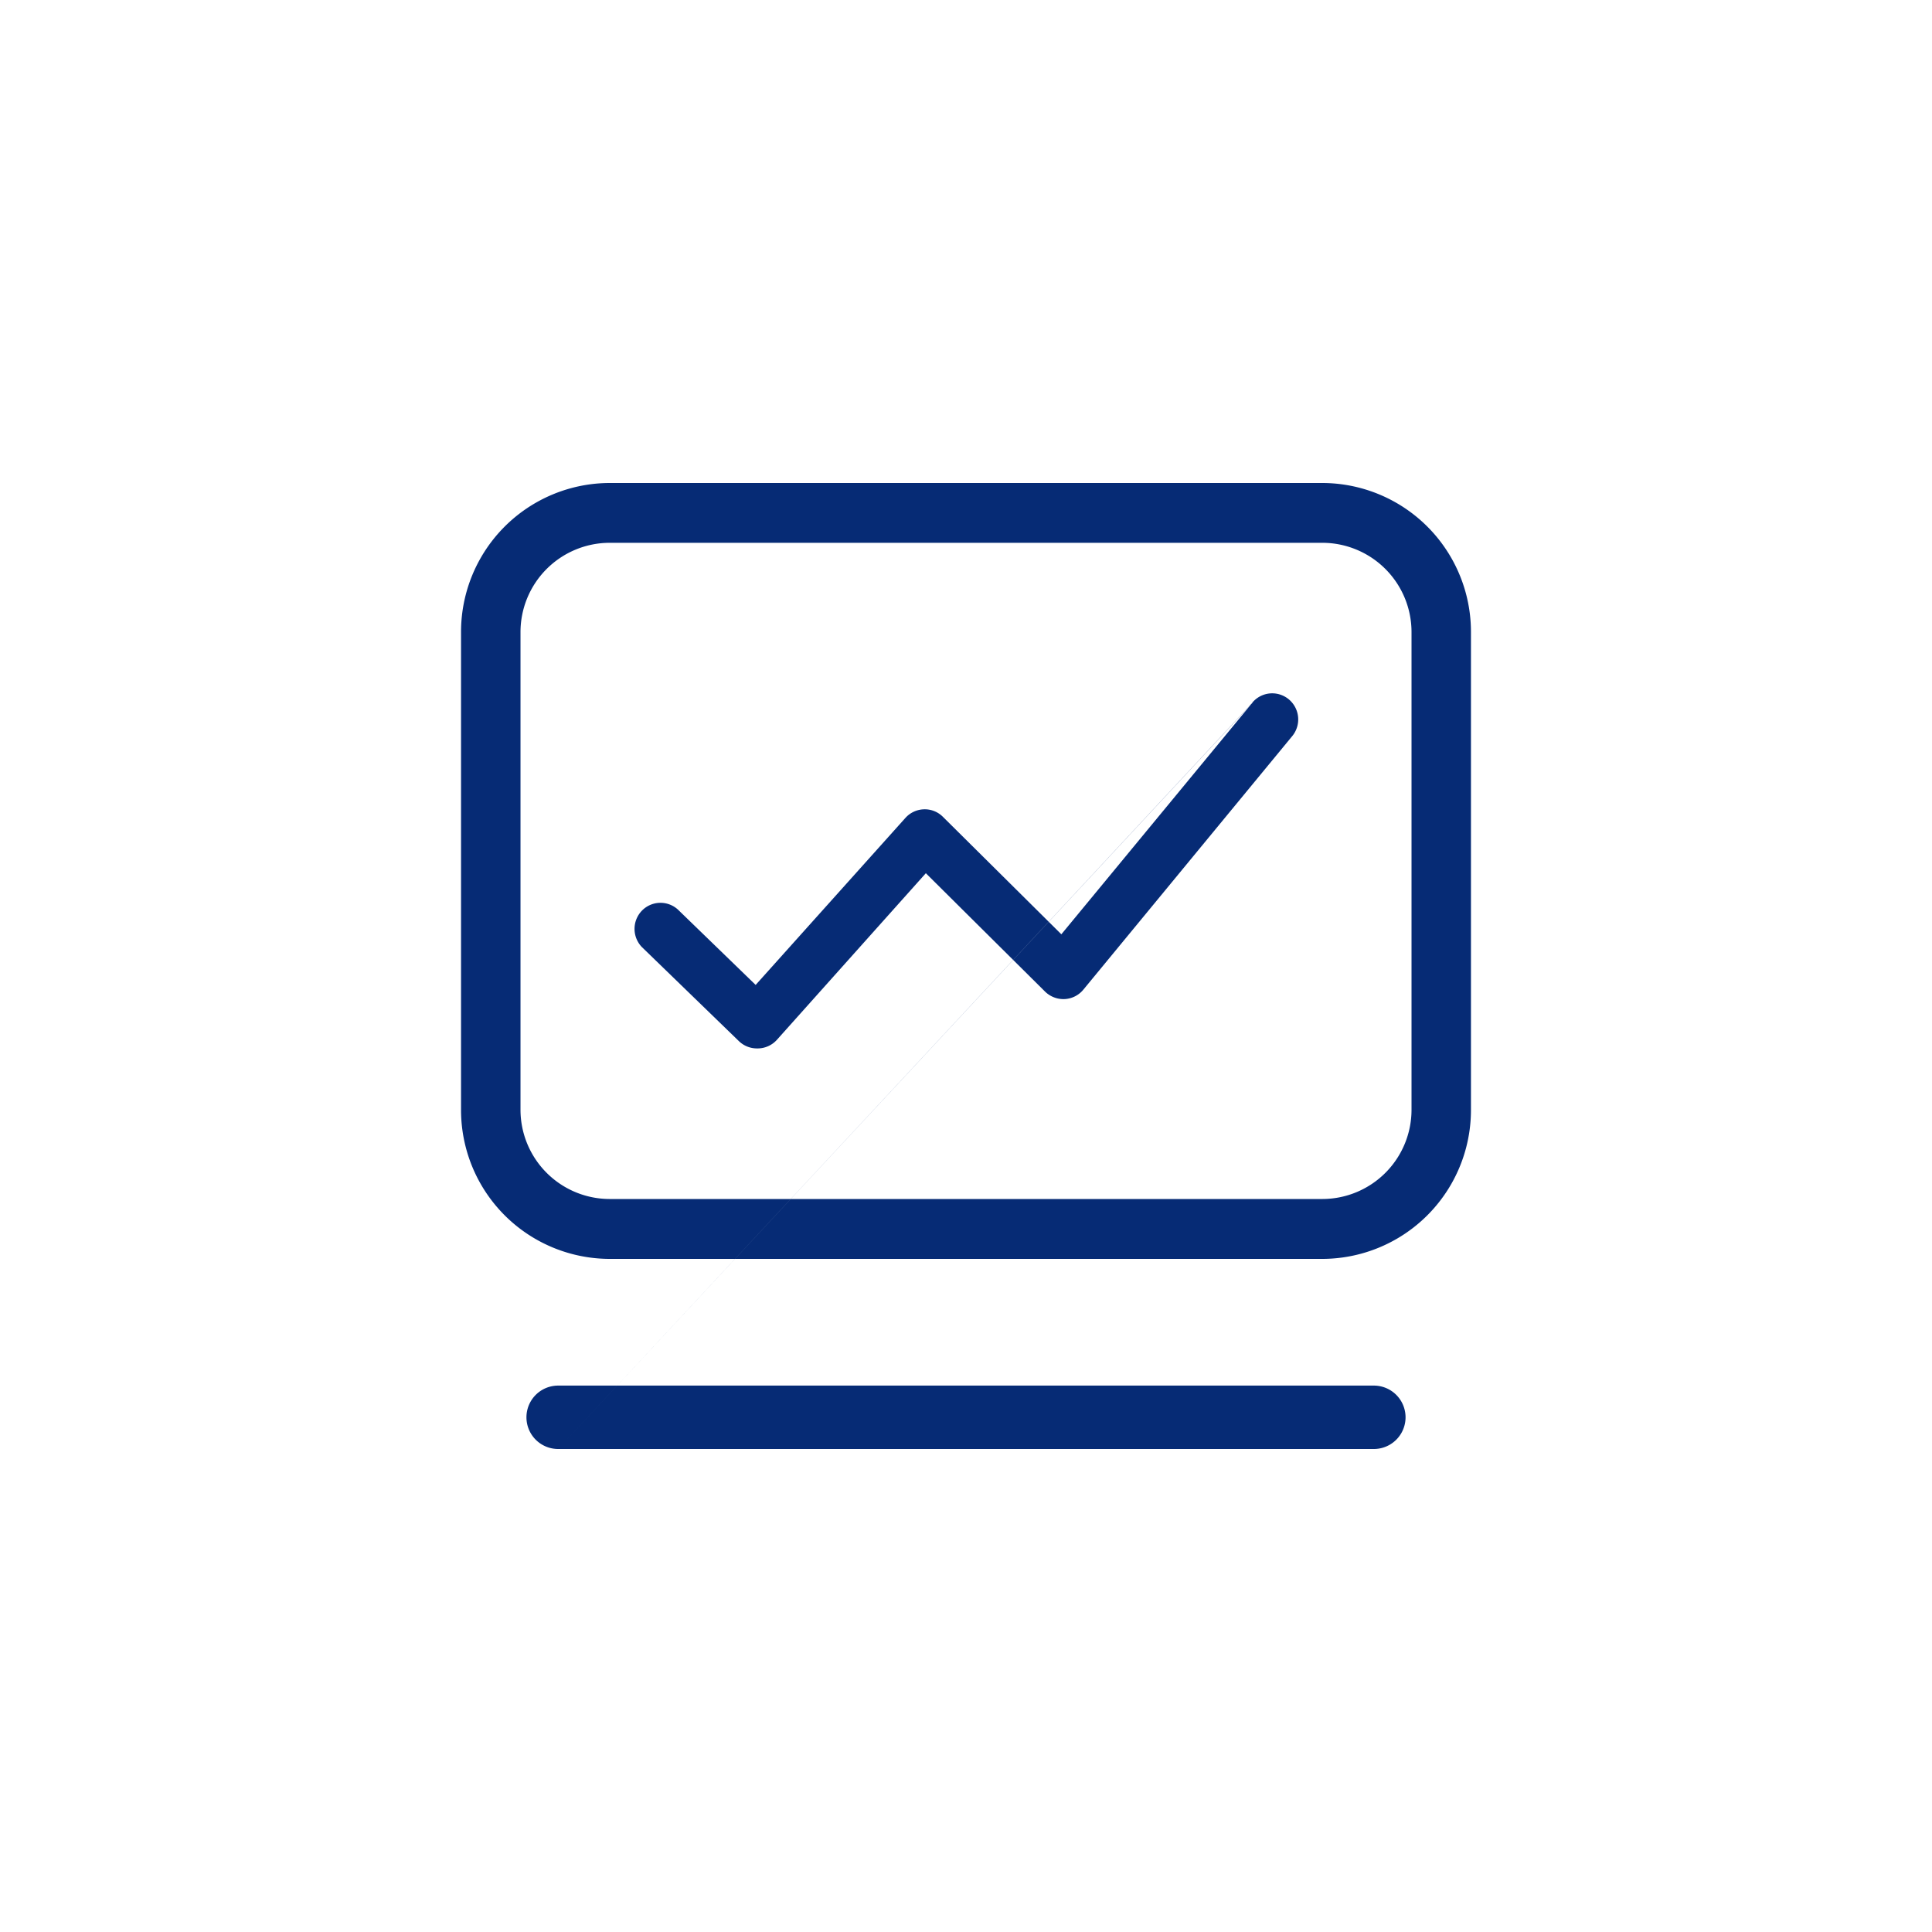 <svg xmlns="http://www.w3.org/2000/svg" width="88" height="88" viewBox="0 0 88 88">
  <defs>
    <style>
      .cls-1 {
        fill: #062b75;
        fill-rule: evenodd;
      }
    </style>
  </defs>
  <path id="不良资产市场化收购业务" class="cls-1" d="M61.234,22H28.766A6.781,6.781,0,0,0,22,28.8V50.541a6.781,6.781,0,0,0,6.766,6.8H61.234A6.781,6.781,0,0,0,68,50.541V28.8A6.781,6.781,0,0,0,61.234,22h0Zm4.059,28.536a4.067,4.067,0,0,1-4.059,4.077H28.766a4.068,4.068,0,0,1-4.058-4.077V28.8a4.068,4.068,0,0,1,4.058-4.076H61.234A4.067,4.067,0,0,1,65.293,28.8v21.74ZM26.423,66a1.444,1.444,0,0,1,0-2.888H63.577a1.444,1.444,0,0,1,0,2.888H26.423Zm0,0,31.62-33.989-8.7,10.545-5.391-5.347a1.166,1.166,0,0,0-.867-0.346,1.182,1.182,0,0,0-.843.39l-6.823,7.609-3.546-3.437a1.179,1.179,0,0,0-1.64.06,1.193,1.193,0,0,0,0,1.649l4.423,4.288a1.181,1.181,0,0,0,.824.332h0.043a1.181,1.181,0,0,0,.858-0.385l6.79-7.595,5.429,5.391a1.2,1.2,0,0,0,.891.342,1.181,1.181,0,0,0,.853-0.428l9.516-11.551a1.193,1.193,0,0,0-.158-1.675,1.181,1.181,0,0,0-1.668.159h0.015Zm0,0" transform="translate(-1)"/>
</svg>
